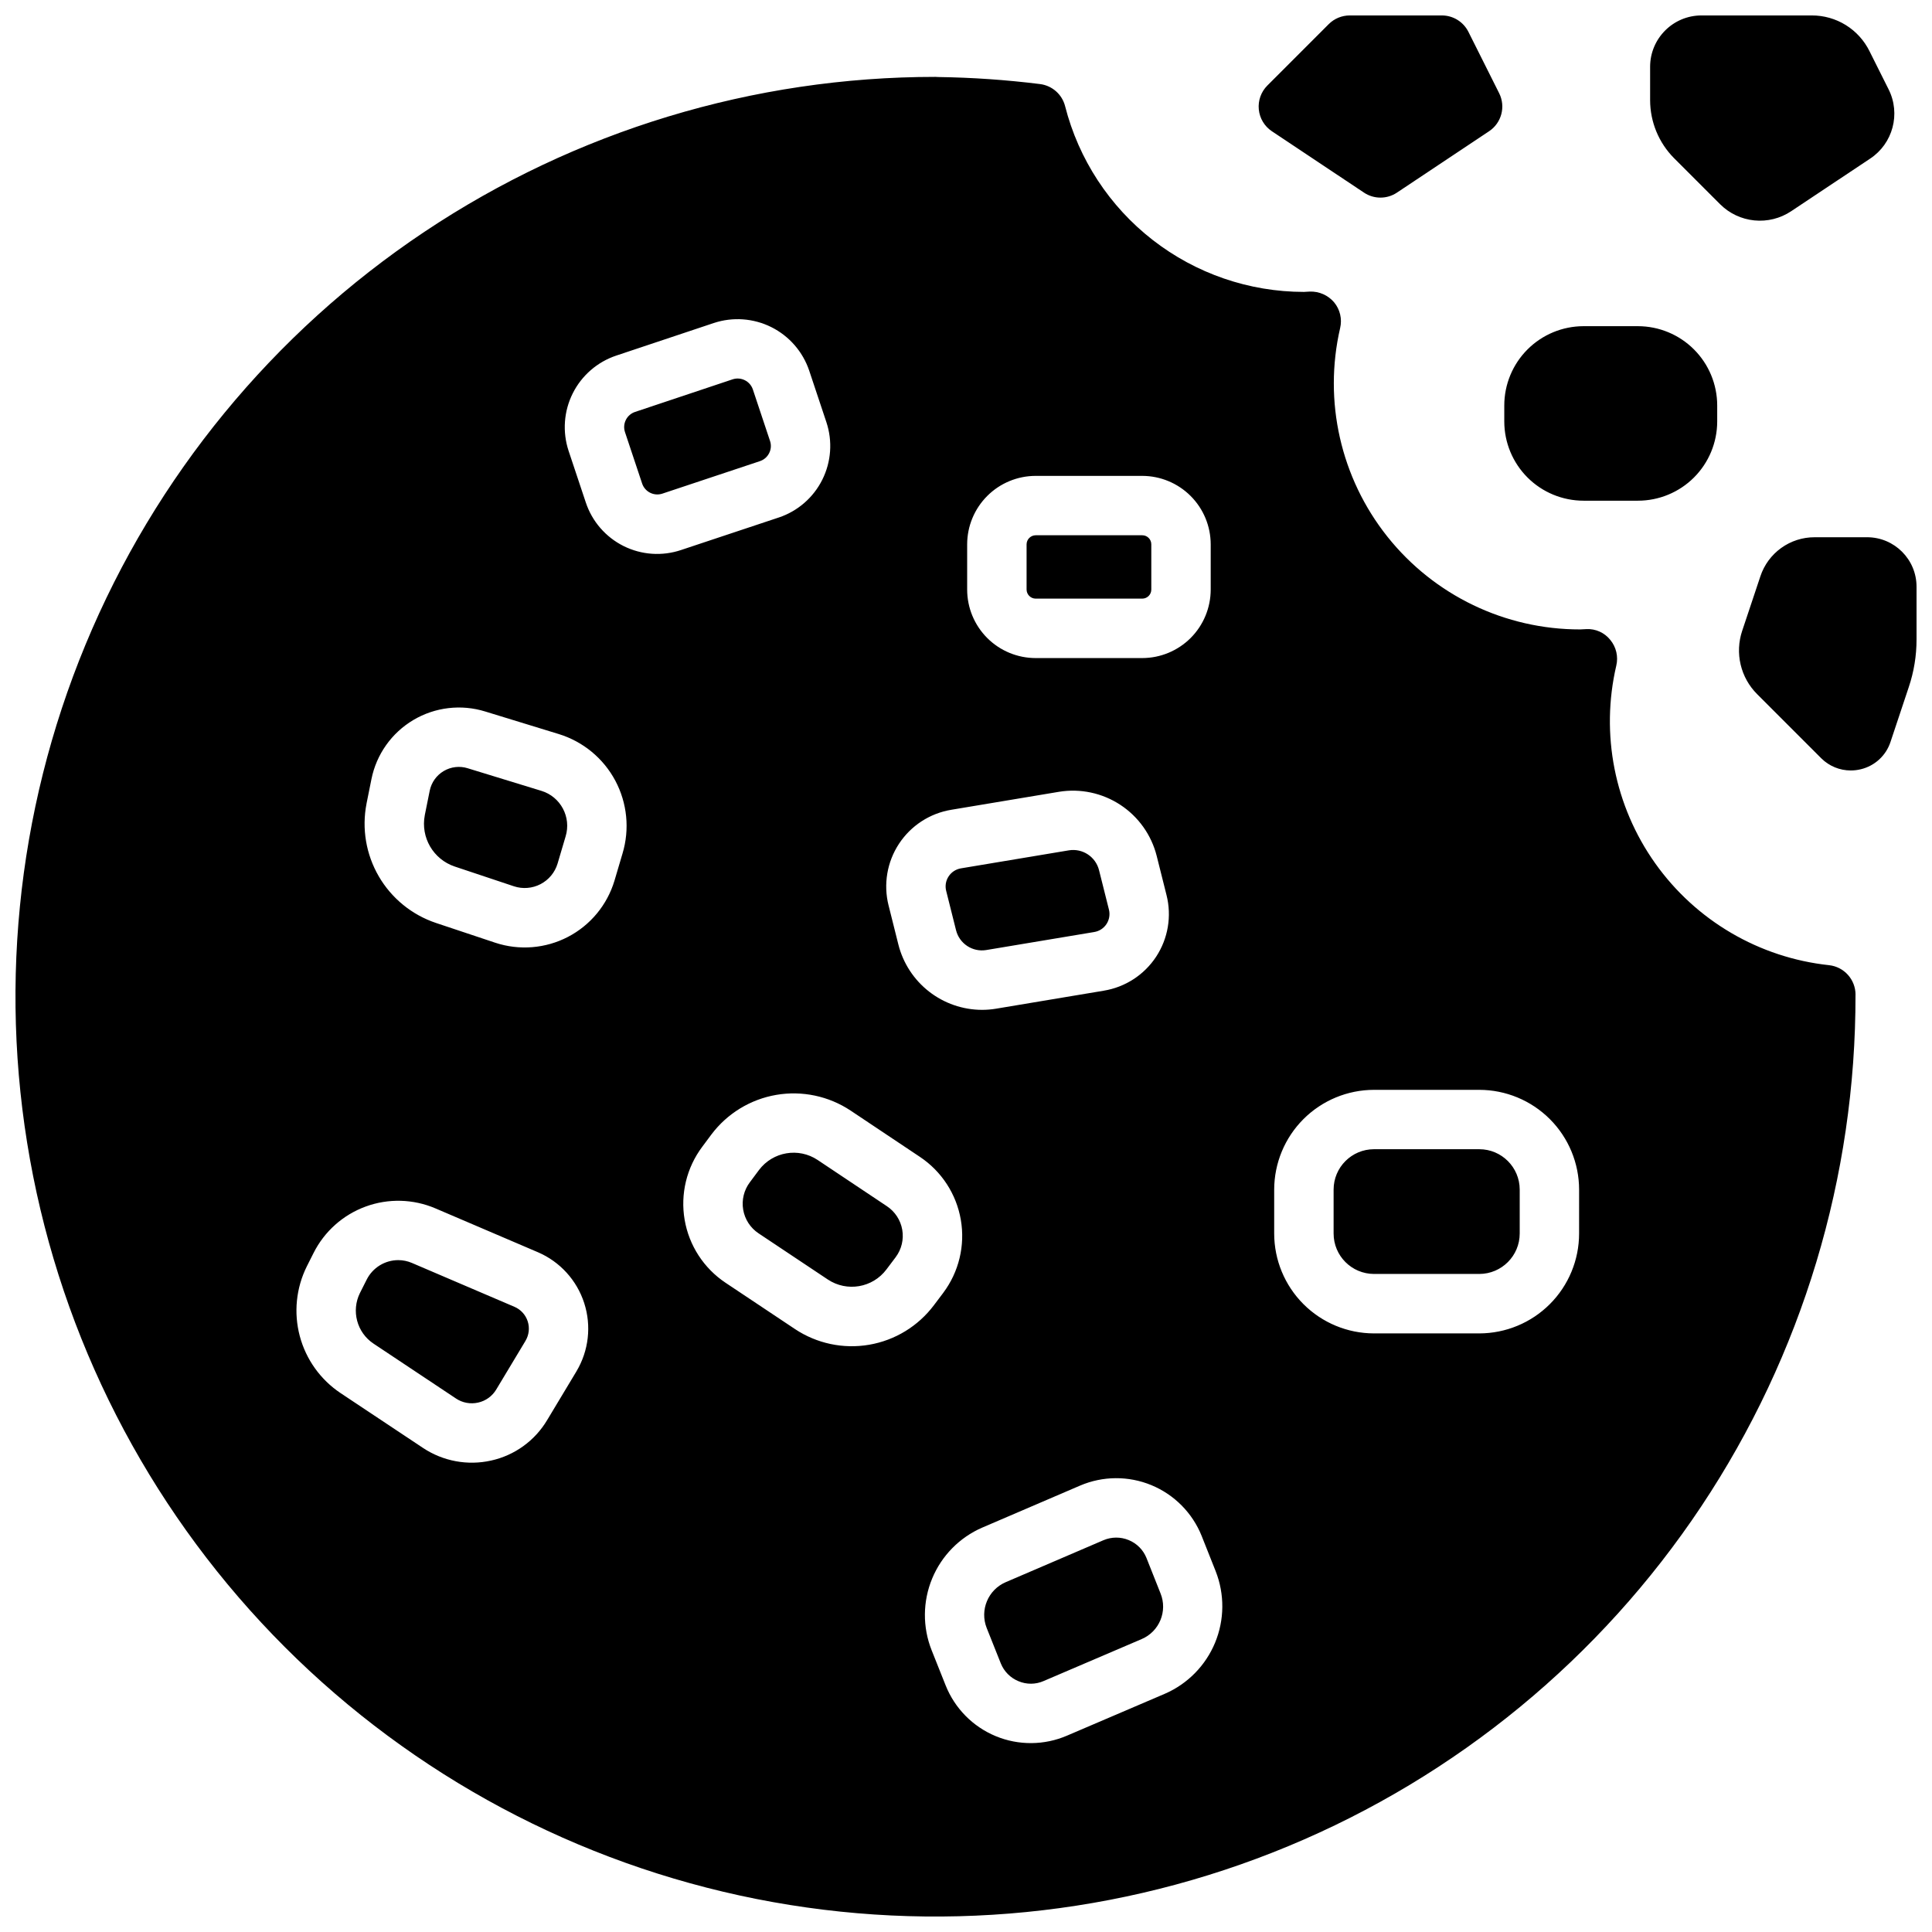 <?xml version="1.0" encoding="UTF-8"?>
<!-- Uploaded to: SVG Find, www.svgrepo.com, Generator: SVG Find Mixer Tools -->
<svg width="800px" height="800px" version="1.1" viewBox="144 144 512 512" xmlns="http://www.w3.org/2000/svg">
 <defs>
  <clipPath id="a">
   <path d="m148.09 148.09h503.81v503.81h-503.81z"/>
  </clipPath>
 </defs>
 <g clip-path="url(#a)">
  <path d="m481.06 178.78c-1.961-1.309-3.234-3.426-3.465-5.773-0.234-2.348 0.598-4.672 2.266-6.34l16.266-16.27c1.473-1.473 3.477-2.305 5.562-2.305h24.422c2.977 0 5.703 1.684 7.035 4.348l8.148 16.266c1.781 3.551 0.633 7.875-2.672 10.074l-24.418 16.266-0.004 0.004c-2.641 1.762-6.086 1.762-8.727 0zm82.59 97.91h14.422c5.566-0.004 10.902-2.211 14.84-6.141 3.938-3.934 6.152-9.266 6.164-14.828v-4.273c-0.004-5.57-2.219-10.91-6.156-14.848s-9.277-6.152-14.848-6.16h-14.422 0.004c-5.57 0.008-10.91 2.223-14.848 6.16s-6.152 9.277-6.156 14.848v4.273c0.012 5.562 2.227 10.895 6.164 14.828 3.938 3.93 9.273 6.137 14.84 6.141zm36.215-78.547h0.004c2.434 2.422 5.633 3.93 9.051 4.269 3.418 0.34 6.852-0.512 9.715-2.41l20.953-13.953c6.059-4 8.168-11.902 4.902-18.387l-5.023-10.035v-0.004c-1.406-2.871-3.59-5.289-6.305-6.977-2.719-1.684-5.856-2.57-9.051-2.555h-29.215c-7.504 0.008-13.586 6.086-13.598 13.59v8.887c0.012 5.75 2.289 11.262 6.34 15.344zm38.938 88.234h-13.926 0.004c-3.176-0.008-6.273 0.988-8.848 2.844-2.578 1.855-4.508 4.473-5.508 7.488l-4.84 14.504v-0.004c-0.957 2.879-1.094 5.965-0.398 8.914 0.695 2.949 2.195 5.648 4.336 7.797l17.055 17.059c2.074 2.051 4.871 3.203 7.785 3.203 0.902 0 1.805-0.109 2.684-0.324 3.707-0.891 6.688-3.644 7.867-7.273l4.816-14.453c1.379-4.09 2.082-8.379 2.074-12.695v-13.965c-0.008-7.231-5.867-13.09-13.098-13.098zm-295.29-39.176c-0.754-2.215-3.152-3.406-5.371-2.672l-25.836 8.633c-1.066 0.352-1.949 1.117-2.449 2.121-0.504 1.004-0.586 2.168-0.23 3.231l4.543 13.621v0.004c0.738 2.207 3.121 3.406 5.336 2.688l25.879-8.617v-0.004c1.07-0.352 1.957-1.121 2.457-2.137 0.5-0.988 0.582-2.141 0.23-3.191zm53.848 143.32v-0.004c0.895 3.566 4.375 5.852 8.004 5.254l28.574-4.769c1.344-0.207 2.539-0.973 3.285-2.109 0.75-1.141 0.984-2.547 0.648-3.867l-2.609-10.387c-0.883-3.582-4.367-5.883-8.008-5.289l-28.574 4.769c-1.348 0.219-2.543 0.992-3.289 2.137-0.75 1.133-0.98 2.527-0.645 3.84zm-36.664 60.895-0.004-0.004c-5.07-3.383-11.898-2.215-15.559 2.66l-2.414 3.242v-0.004c-1.562 2.074-2.203 4.699-1.77 7.258 0.43 2.559 1.902 4.828 4.059 6.269l18.367 12.242c5.062 3.371 11.879 2.207 15.531-2.656l2.461-3.262v-0.004c1.551-2.074 2.18-4.699 1.738-7.254-0.441-2.555-1.914-4.812-4.074-6.246zm-73.211-97.828-19.527-5.988-0.004-0.004c-2.133-0.668-4.449-0.398-6.375 0.742-1.922 1.141-3.269 3.043-3.707 5.238l-1.301 6.461h0.004c-1.141 5.887 2.254 11.703 7.941 13.605l15.684 5.234h-0.004c2.332 0.77 4.875 0.562 7.051-0.57 2.176-1.133 3.805-3.094 4.512-5.441l2.133-7.207c1.555-5.106-1.312-10.504-6.41-12.074zm130.96-50.945h28.262c1.324-0.004 2.398-1.074 2.398-2.398v-11.992c0-1.328-1.07-2.402-2.398-2.402h-28.262c-1.316 0.02-2.379 1.086-2.391 2.402v11.992c0.016 1.312 1.074 2.379 2.391 2.398zm117.59 145.91h-27.918c-5.91 0.008-10.695 4.797-10.699 10.703v11.625c-0.004 5.914 4.781 10.715 10.699 10.73h27.922-0.004c5.918-0.016 10.707-4.816 10.703-10.73v-11.625c-0.004-5.91-4.793-10.695-10.703-10.703zm-255.69 41.77-27.168-11.625h0.004c-1.152-0.496-2.391-0.754-3.644-0.754-3.543 0.008-6.781 2.008-8.367 5.176l-1.785 3.539c-2.34 4.734-0.809 10.469 3.582 13.402l21.848 14.539v0.004c1.727 1.16 3.856 1.555 5.887 1.094 2.012-0.441 3.754-1.699 4.809-3.473l7.746-12.883-0.004-0.004c0.934-1.555 1.152-3.441 0.594-5.168-0.555-1.727-1.832-3.129-3.5-3.848zm355.38-82.73c0.098 48.266-14.137 95.473-40.891 135.64-26.754 40.172-64.828 71.496-109.4 90.012-44.574 18.516-93.637 23.387-140.98 14-47.344-9.391-90.836-32.621-124.96-66.746-34.094-34.094-57.312-77.531-66.715-124.82-9.402-47.289-4.574-96.305 13.883-140.85 18.457-44.543 49.707-82.613 89.801-109.39s87.23-41.074 135.45-41.066c0.27 0 0.535 0.016 0.801 0.039 8.992 0.129 17.973 0.75 26.898 1.863 3.215 0.402 5.856 2.727 6.652 5.867 3.586 14.066 11.754 26.539 23.215 35.453 11.461 8.91 25.559 13.754 40.078 13.762l1.559-0.09h-0.004c2.465-0.082 4.832 0.961 6.43 2.836 1.578 1.898 2.176 4.434 1.605 6.836-4.473 19.375 0.145 39.734 12.531 55.285 12.391 15.555 31.203 24.605 51.086 24.578l1.625-0.082c2.465-0.133 4.836 0.941 6.367 2.875 1.559 1.898 2.141 4.414 1.574 6.801-4.223 18.137-0.469 37.215 10.32 52.398 10.785 15.184 27.566 25.008 46.086 26.988 3.981 0.445 6.996 3.812 6.996 7.82zm-235.42-107.34c0.004 4.809 1.918 9.418 5.316 12.82 3.398 3.402 8.012 5.316 12.82 5.32h28.262c4.812-0.004 9.422-1.918 12.824-5.316 3.402-3.402 5.312-8.016 5.32-12.824v-11.992c-0.004-4.812-1.918-9.426-5.32-12.824-3.402-3.402-8.012-5.316-12.824-5.324h-28.262c-4.809 0.008-9.422 1.922-12.82 5.324-3.398 3.402-5.312 8.012-5.316 12.824zm-20.832 83.684h0.004l2.609 10.41v-0.004c1.25 4.93 4.106 9.301 8.117 12.43 4.008 3.129 8.941 4.832 14.027 4.848 1.25 0 2.5-0.102 3.731-0.309l28.535-4.766 0.004-0.004c5.688-0.926 10.727-4.195 13.891-9.012 3.16-4.816 4.16-10.742 2.746-16.328l-2.602-10.367c-1.402-5.559-4.836-10.391-9.629-13.539-4.793-3.148-10.59-4.387-16.25-3.465l-28.566 4.769c-5.68 0.941-10.703 4.211-13.859 9.023-3.16 4.812-4.156 10.727-2.758 16.312zm-80.656 105.38c-1.957-6.047-6.426-10.957-12.266-13.465l-27.172-11.625c-5.875-2.504-12.484-2.676-18.48-0.48-5.996 2.195-10.934 6.594-13.801 12.301l-1.793 3.559c-2.844 5.727-3.504 12.289-1.863 18.465 1.641 6.176 5.477 11.543 10.789 15.098l21.852 14.535c5.312 3.539 11.84 4.75 18.066 3.356 6.223-1.371 11.598-5.258 14.855-10.734l7.746-12.883 0.008-0.012h-0.004c3.269-5.461 4.019-12.062 2.062-18.113zm-6.719-150.78-19.5-5.981c-6.387-1.98-13.316-1.16-19.066 2.254-5.75 3.418-9.781 9.109-11.098 15.668l-1.305 6.488h0.004c-1.293 6.606-0.137 13.453 3.246 19.273 3.383 5.816 8.77 10.207 15.148 12.348l15.703 5.238c6.371 2.113 13.324 1.555 19.277-1.539 5.957-3.098 10.402-8.473 12.332-14.898l2.133-7.203c1.938-6.434 1.246-13.375-1.914-19.305-3.16-5.926-8.539-10.363-14.961-12.344zm32.398-48.781 25.867-8.609h0.008c5.023-1.676 9.176-5.281 11.543-10.016 2.367-4.738 2.758-10.219 1.086-15.246l-4.555-13.664c-1.691-5.016-5.297-9.16-10.031-11.527-4.734-2.363-10.215-2.758-15.238-1.098l-25.84 8.629c-5.023 1.676-9.176 5.273-11.551 10.008-2.371 4.734-2.769 10.219-1.105 15.246l4.555 13.66c1.664 5.031 5.266 9.191 10.008 11.562 4.742 2.367 10.23 2.746 15.254 1.055zm66.996 200.14 2.457-3.254 0.016-0.023v-0.004c4.148-5.535 5.836-12.539 4.66-19.359-1.172-6.82-5.102-12.855-10.863-16.688l-18.336-12.246c-5.797-3.852-12.852-5.344-19.711-4.168-6.863 1.18-13.012 4.938-17.195 10.504l-2.406 3.231 0.004-0.004c-4.16 5.539-5.852 12.539-4.684 19.363 1.164 6.824 5.09 12.863 10.852 16.703l18.363 12.242h-0.004c5.785 3.856 12.824 5.352 19.676 4.18 6.852-1.172 12.996-4.922 17.172-10.477zm74.672 70.492-3.727-9.383c-2.449-6.082-7.25-10.922-13.309-13.426-6.062-2.504-12.879-2.461-18.906 0.121l-25.918 11.129v-0.004c-6.012 2.613-10.77 7.453-13.277 13.508-2.508 6.055-2.562 12.844-0.16 18.938l3.731 9.363c2.426 6.094 7.215 10.949 13.273 13.461 6.062 2.508 12.879 2.457 18.902-0.137l25.949-11.105 0.004-0.004c6.012-2.613 10.77-7.461 13.277-13.516 2.504-6.055 2.562-12.848 0.16-18.945zm96.312-101.12c-0.004-7.012-2.793-13.734-7.75-18.691-4.961-4.961-11.684-7.75-18.695-7.758h-27.918c-7.012 0.008-13.734 2.801-18.691 7.758-4.957 4.957-7.742 11.68-7.75 18.691v11.625c0.004 7.012 2.789 13.738 7.746 18.703 4.957 4.965 11.68 7.758 18.695 7.769h27.922-0.004c7.016-0.012 13.742-2.805 18.699-7.769 4.957-4.961 7.746-11.688 7.746-18.703zm-114.66 97.586c-0.863-2.137-2.551-3.836-4.684-4.711-2.152-0.898-4.578-0.883-6.723 0.035l-25.902 11.121c-4.672 2.023-6.898 7.391-5.027 12.129l3.734 9.371c0.859 2.152 2.555 3.863 4.703 4.738 2.125 0.898 4.527 0.883 6.644-0.043l25.957-11.109c4.719-1.988 6.961-7.406 5.023-12.148z"/>
 </g>
</svg>